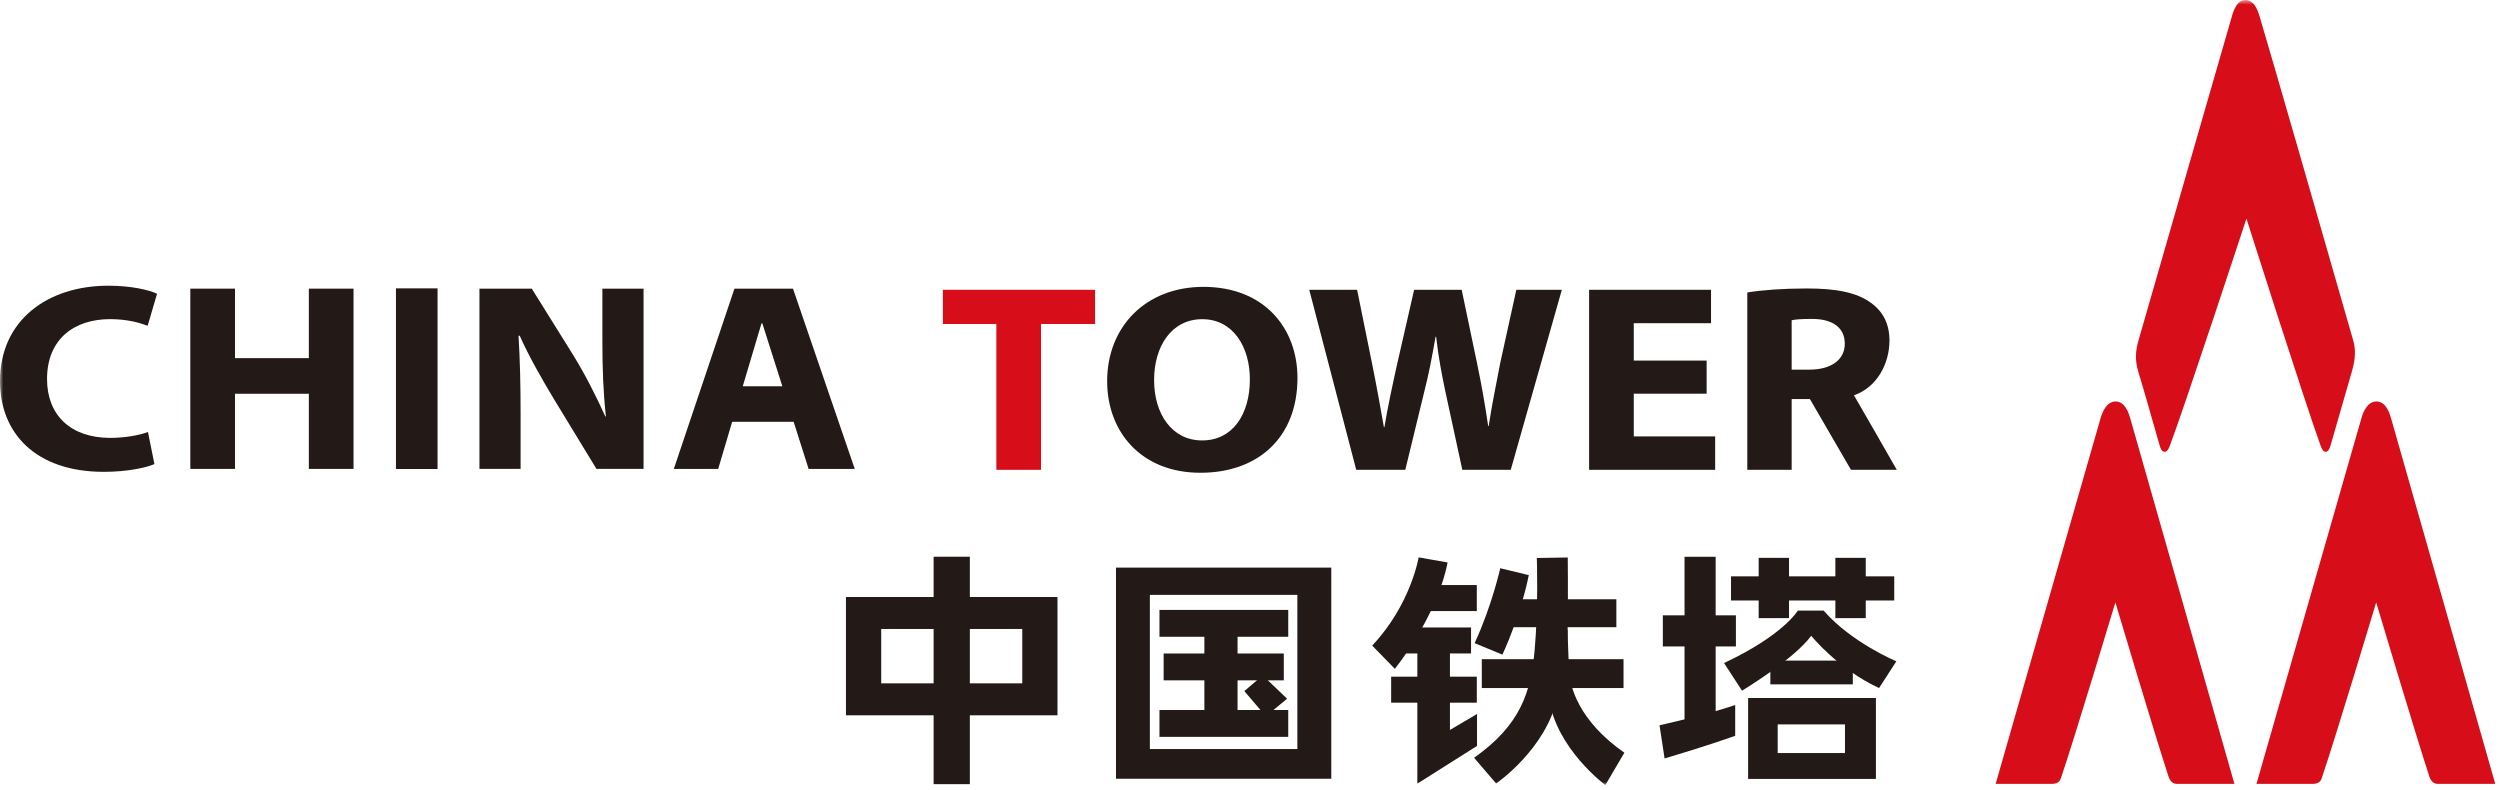 <?xml version="1.0" encoding="UTF-8"?>
<svg width="386px" height="122px" viewBox="0 0 386 122" version="1.1" xmlns="http://www.w3.org/2000/svg" xmlns:xlink="http://www.w3.org/1999/xlink">
    <!-- Generator: Sketch 53.1 (72631) - https://sketchapp.com -->
    <title>logo-红</title>
    <desc>Created with Sketch.</desc>
    <defs>
        <polygon id="path-1" points="0 122 385.267 122 385.267 0.788 0 0.788"></polygon>
        <polygon id="path-3" points="0 122 385.267 122 385.267 0.788 0 0.788"></polygon>
        <polygon id="path-5" points="0 122 385.267 122 385.267 0.788 0 0.788"></polygon>
        <polygon id="path-7" points="0 122 385.267 122 385.267 0.788 0 0.788"></polygon>
        <polygon id="path-9" points="0 122 385.267 122 385.267 0.788 0 0.788"></polygon>
        <polygon id="path-11" points="0 122 385.267 122 385.267 0.788 0 0.788"></polygon>
        <polygon id="path-13" points="0 122 385.267 122 385.267 0.788 0 0.788"></polygon>
        <polygon id="path-15" points="0 122 385.267 122 385.267 0.788 0 0.788"></polygon>
        <polygon id="path-17" points="0 122 385.267 122 385.267 0.788 0 0.788"></polygon>
        <polygon id="path-19" points="0 122 385.267 122 385.267 0.788 0 0.788"></polygon>
        <polygon id="path-21" points="0 122 385.267 122 385.267 0.788 0 0.788"></polygon>
        <polygon id="path-23" points="0 122 385.267 122 385.267 0.788 0 0.788"></polygon>
        <polygon id="path-25" points="0 122 385.267 122 385.267 0.788 0 0.788"></polygon>
        <polygon id="path-27" points="0 122 385.267 122 385.267 0.788 0 0.788"></polygon>
        <polygon id="path-29" points="0 122 385.267 122 385.267 0.788 0 0.788"></polygon>
        <polygon id="path-31" points="0 122 385.267 122 385.267 0.788 0 0.788"></polygon>
        <polygon id="path-33" points="0 122 385.267 122 385.267 0.788 0 0.788"></polygon>
        <polygon id="path-35" points="0 122 385.267 122 385.267 0.788 0 0.788"></polygon>
        <polygon id="path-37" points="0 122 385.267 122 385.267 0.788 0 0.788"></polygon>
        <polygon id="path-39" points="0 122 385.267 122 385.267 0.788 0 0.788"></polygon>
        <polygon id="path-41" points="0 122 385.267 122 385.267 0.788 0 0.788"></polygon>
        <polygon id="path-43" points="0 122 385.267 122 385.267 0.788 0 0.788"></polygon>
        <polygon id="path-45" points="0 122 385.267 122 385.267 0.788 0 0.788"></polygon>
        <polygon id="path-47" points="0 122 385.267 122 385.267 0.788 0 0.788"></polygon>
        <polygon id="path-49" points="0 122 385.267 122 385.267 0.788 0 0.788"></polygon>
        <polygon id="path-51" points="0 122 385.267 122 385.267 0.788 0 0.788"></polygon>
        <polygon id="path-53" points="0 122 385.267 122 385.267 0.788 0 0.788"></polygon>
        <polygon id="path-55" points="0 122 385.267 122 385.267 0.788 0 0.788"></polygon>
        <polygon id="path-57" points="0 122 385.267 122 385.267 0.788 0 0.788"></polygon>
    </defs>
    <g id="Page-1" stroke="none" stroke-width="1" fill="none" fill-rule="evenodd">
        <g id="logo-红" transform="translate(0, -1)">
            <path d="M130.615,111.443 L130.615,93.179 L163.275,93.179 L163.275,111.443 L130.615,111.443 Z M136.057,106.509 L157.839,106.509 L157.839,98.112 L136.057,98.112 L136.057,106.509 Z" id="Fill-1" fill="#231916" fill-rule="nonzero"></path>
            <polygon id="Fill-2" fill="#231916" fill-rule="nonzero" points="144.15 122.073 149.743 122.073 149.743 86.957 144.15 86.957"></polygon>
            <path d="M172.307,121.236 L172.307,88.638 L205.55,88.638 L205.55,121.236 L172.307,121.236 Z M177.538,116.652 L200.312,116.652 L200.312,92.849 L177.538,92.849 L177.538,116.652 Z" id="Fill-3" fill="#231916" fill-rule="nonzero"></path>
            <polygon id="Fill-4" fill="#231916" fill-rule="nonzero" points="179.023 99.317 198.906 99.317 198.906 95.171 179.023 95.171"></polygon>
            <polygon id="Fill-5" fill="#231916" fill-rule="nonzero" points="179.666 106.045 198.217 106.045 198.217 101.901 179.666 101.901"></polygon>
            <polygon id="Fill-6" fill="#231916" fill-rule="nonzero" points="179.023 114.769 198.906 114.769 198.906 110.626 179.023 110.626"></polygon>
            <polygon id="Fill-7" fill="#231916" fill-rule="nonzero" points="194.961 105.277 192.125 107.705 195.448 111.597 198.726 108.883"></polygon>
            <polygon id="Fill-8" fill="#231916" fill-rule="nonzero" points="185.956 111.315 191.078 111.315 191.078 98.932 185.956 98.932"></polygon>
            <g id="Group-43" transform="translate(0, 0.212)">
                <path d="M219.039,86.845 C219.039,86.845 217.822,94.179 211.863,100.466 L215.359,104.051 C215.359,104.051 221.803,96.219 223.51,87.633 L219.039,86.845 Z" id="Fill-9" fill="#231916" fill-rule="nonzero"></path>
                <g id="Fill-11-Clipped">
                    <mask id="mask-2" fill="white">
                        <use xlink:href="#path-1"></use>
                    </mask>
                    <g id="path-1"></g>
                    <polygon id="Fill-11" fill="#231916" fill-rule="nonzero" mask="url(#mask-2)" points="220.154 95.136 228.018 95.136 228.018 91.121 220.154 91.121"></polygon>
                </g>
                <g id="Fill-13-Clipped">
                    <mask id="mask-4" fill="white">
                        <use xlink:href="#path-3"></use>
                    </mask>
                    <g id="path-1"></g>
                    <polygon id="Fill-13" fill="#231916" fill-rule="nonzero" mask="url(#mask-4)" points="216.207 101.681 227.13 101.681 227.13 97.669 216.207 97.669"></polygon>
                </g>
                <g id="Fill-14-Clipped">
                    <mask id="mask-6" fill="white">
                        <use xlink:href="#path-5"></use>
                    </mask>
                    <g id="path-1"></g>
                    <polygon id="Fill-14" fill="#231916" fill-rule="nonzero" mask="url(#mask-6)" points="214.794 109.281 228.019 109.281 228.019 105.267 214.794 105.267"></polygon>
                </g>
                <g id="Fill-15-Clipped">
                    <mask id="mask-8" fill="white">
                        <use xlink:href="#path-7"></use>
                    </mask>
                    <g id="path-1"></g>
                    <polygon id="Fill-15" fill="#231916" fill-rule="nonzero" mask="url(#mask-8)" points="218.838 100.894 218.838 121.781 228.051 115.958 228.051 111.026 223.871 113.493 223.871 101.156"></polygon>
                </g>
                <g id="Fill-16-Clipped">
                    <mask id="mask-10" fill="white">
                        <use xlink:href="#path-9"></use>
                    </mask>
                    <g id="path-1"></g>
                    <path d="M231.639,88.522 C231.639,88.522 230.323,94.418 227.68,100.088 L231.971,101.865 C231.971,101.865 234.749,95.987 236.046,89.588 L231.639,88.522 Z" id="Fill-16" fill="#231916" fill-rule="nonzero" mask="url(#mask-10)"></path>
                </g>
                <g id="Fill-17-Clipped">
                    <mask id="mask-12" fill="white">
                        <use xlink:href="#path-11"></use>
                    </mask>
                    <g id="path-1"></g>
                    <polygon id="Fill-17" fill="#231916" fill-rule="nonzero" mask="url(#mask-12)" points="249.566 97.63 232.941 97.63 234.184 93.315 249.566 93.315"></polygon>
                </g>
                <g id="Fill-18-Clipped">
                    <mask id="mask-14" fill="white">
                        <use xlink:href="#path-13"></use>
                    </mask>
                    <g id="path-1"></g>
                    <polygon id="Fill-18" fill="#231916" fill-rule="nonzero" mask="url(#mask-14)" points="228.79 107.021 250.673 107.021 250.673 102.567 228.79 102.567"></polygon>
                </g>
                <g id="Fill-19-Clipped">
                    <mask id="mask-16" fill="white">
                        <use xlink:href="#path-15"></use>
                    </mask>
                    <g id="path-1"></g>
                    <path d="M237.285,86.944 C237.285,86.944 237.556,94.494 236.939,101.274 C236.368,107.481 234.886,112.656 227.598,117.789 L231.001,121.756 C231.001,121.756 238.72,116.492 240.471,108.423 C241.068,105.674 242.006,102.326 242.062,97.198 C242.115,92.069 242.062,86.862 242.062,86.862 L237.285,86.944 Z" id="Fill-19" fill="#231916" fill-rule="nonzero" mask="url(#mask-16)"></path>
                </g>
                <g id="Fill-20-Clipped">
                    <mask id="mask-18" fill="white">
                        <use xlink:href="#path-17"></use>
                    </mask>
                    <g id="path-1"></g>
                    <path d="M242.033,97.981 C242.033,97.981 242.145,102.212 242.283,104.478 C242.416,106.745 243.656,112.013 250.803,117.007 L247.865,122.001 C247.865,122.001 240.361,116.466 239.176,108.722 L239.82,98.684 L242.033,97.981 Z" id="Fill-20" fill="#231916" fill-rule="nonzero" mask="url(#mask-18)"></path>
                </g>
                <g id="Fill-21-Clipped">
                    <mask id="mask-20" fill="white">
                        <use xlink:href="#path-19"></use>
                    </mask>
                    <g id="path-1"></g>
                    <polygon id="Fill-21" fill="#231916" fill-rule="nonzero" mask="url(#mask-20)" points="256.743 100.599 268.024 100.599 268.024 95.796 256.743 95.796"></polygon>
                </g>
                <g id="Fill-22-Clipped">
                    <mask id="mask-22" fill="white">
                        <use xlink:href="#path-21"></use>
                    </mask>
                    <g id="path-1"></g>
                    <polygon id="Fill-22" fill="#231916" fill-rule="nonzero" mask="url(#mask-22)" points="260.093 112.366 264.897 112.366 264.897 86.754 260.093 86.754"></polygon>
                </g>
                <g id="Fill-23-Clipped">
                    <mask id="mask-24" fill="white">
                        <use xlink:href="#path-23"></use>
                    </mask>
                    <g id="path-1"></g>
                    <path d="M256.229,112.769 C256.229,112.769 263.462,111.178 267.914,109.642 L267.914,114.39 C267.914,114.39 263.925,115.845 257.014,117.894 L256.229,112.769 Z" id="Fill-23" fill="#231916" fill-rule="nonzero" mask="url(#mask-24)"></path>
                </g>
                <g id="Fill-24-Clipped">
                    <mask id="mask-26" fill="white">
                        <use xlink:href="#path-25"></use>
                    </mask>
                    <g id="path-1"></g>
                    <polygon id="Fill-24" fill="#231916" fill-rule="nonzero" mask="url(#mask-26)" points="267.268 93.503 292.47 93.503 292.47 89.776 267.268 89.776"></polygon>
                </g>
                <g id="Fill-25-Clipped">
                    <mask id="mask-28" fill="white">
                        <use xlink:href="#path-27"></use>
                    </mask>
                    <g id="path-1"></g>
                    <polygon id="Fill-25" fill="#231916" fill-rule="nonzero" mask="url(#mask-28)" points="271.538 96.226 276.226 96.226 276.226 86.919 271.538 86.919"></polygon>
                </g>
                <g id="Fill-26-Clipped">
                    <mask id="mask-30" fill="white">
                        <use xlink:href="#path-29"></use>
                    </mask>
                    <g id="path-1"></g>
                    <polygon id="Fill-26" fill="#231916" fill-rule="nonzero" mask="url(#mask-30)" points="283.381 96.226 288.072 96.226 288.072 86.919 283.381 86.919"></polygon>
                </g>
                <g id="Fill-27-Clipped">
                    <mask id="mask-32" fill="white">
                        <use xlink:href="#path-31"></use>
                    </mask>
                    <g id="path-1"></g>
                    <path d="M277.578,95.067 C277.578,95.067 275.392,98.844 266.191,103.161 L268.97,107.428 C268.97,107.428 276.982,102.597 279.656,98.951 C279.656,98.951 283.73,104.054 290.125,107.021 L292.797,102.893 C292.797,102.893 285.891,100.03 281.569,95.067 L277.578,95.067 Z" id="Fill-27" fill="#231916" fill-rule="nonzero" mask="url(#mask-32)"></path>
                </g>
                <g id="Fill-28-Clipped">
                    <mask id="mask-34" fill="white">
                        <use xlink:href="#path-33"></use>
                    </mask>
                    <g id="path-1"></g>
                    <polygon id="Fill-28" fill="#231916" fill-rule="nonzero" mask="url(#mask-34)" points="273.343 106.453 286.076 106.453 286.076 102.784 273.343 102.784"></polygon>
                </g>
                <g id="Fill-29-Clipped">
                    <mask id="mask-36" fill="white">
                        <use xlink:href="#path-35"></use>
                    </mask>
                    <g id="path-1"></g>
                    <path d="M269.911,121.054 L269.911,108.559 L289.641,108.559 L289.641,121.054 L269.911,121.054 Z M274.475,117.06 L284.863,117.06 L284.863,112.635 L274.475,112.635 L274.475,117.06 Z" id="Fill-29" fill="#231916" fill-rule="nonzero" mask="url(#mask-36)"></path>
                </g>
                <g id="Fill-30-Clipped">
                    <mask id="mask-38" fill="white">
                        <use xlink:href="#path-37"></use>
                    </mask>
                    <g id="path-1"></g>
                    <polygon id="Fill-30" fill="#D70E19" fill-rule="nonzero" mask="url(#mask-38)" points="153.836 50.812 145.584 50.812 145.584 45.532 169.078 45.532 169.078 50.812 160.732 50.812 160.732 73.328 153.836 73.328"></polygon>
                </g>
                <g id="Fill-31-Clipped">
                    <mask id="mask-40" fill="white">
                        <use xlink:href="#path-39"></use>
                    </mask>
                    <g id="path-1"></g>
                    <path d="M185.631,68.79 C190.303,68.79 192.981,64.79 192.981,59.348 C192.981,54.36 190.394,50.07 185.631,50.07 C180.874,50.07 178.192,54.271 178.192,59.474 C178.192,64.712 180.959,68.79 185.591,68.79 L185.631,68.79 Z M185.319,73.781 C176.291,73.781 170.943,67.554 170.943,59.634 C170.943,51.304 176.836,45.079 185.815,45.079 C195.203,45.079 200.329,51.47 200.329,59.144 C200.329,68.29 194.298,73.781 185.362,73.781 L185.319,73.781 Z" id="Fill-31" fill="#231916" fill-rule="nonzero" mask="url(#mask-40)"></path>
                </g>
                <g id="Fill-32-Clipped">
                    <mask id="mask-42" fill="white">
                        <use xlink:href="#path-41"></use>
                    </mask>
                    <g id="path-1"></g>
                    <path d="M209.402,73.327 L202.148,45.532 L209.539,45.532 L211.853,56.957 C212.532,60.298 213.169,63.883 213.672,66.725 L213.757,66.725 C214.256,63.68 214.981,60.34 215.748,56.874 L218.342,45.532 L225.684,45.532 L228.132,57.242 C228.813,60.503 229.315,63.472 229.774,66.559 L229.855,66.559 C230.316,63.472 230.992,60.21 231.627,56.874 L234.121,45.532 L241.147,45.532 L233.259,73.327 L225.781,73.327 L223.191,61.37 C222.603,58.562 222.099,55.966 221.742,52.791 L221.65,52.791 C221.101,55.922 220.607,58.562 219.881,61.37 L216.978,73.327 L209.402,73.327 Z" id="Fill-32" fill="#231916" fill-rule="nonzero" mask="url(#mask-42)"></path>
                </g>
                <g id="Fill-33-Clipped">
                    <mask id="mask-44" fill="white">
                        <use xlink:href="#path-43"></use>
                    </mask>
                    <g id="path-1"></g>
                    <polygon id="Fill-33" fill="#231916" fill-rule="nonzero" mask="url(#mask-44)" points="263.504 61.574 252.254 61.574 252.254 68.17 264.82 68.17 264.82 73.327 245.357 73.327 245.357 45.532 264.184 45.532 264.184 50.69 252.254 50.69 252.254 56.462 263.504 56.462"></polygon>
                </g>
                <g id="Fill-34-Clipped">
                    <mask id="mask-46" fill="white">
                        <use xlink:href="#path-45"></use>
                    </mask>
                    <g id="path-1"></g>
                    <path d="M276.633,57.862 L279.353,57.862 C282.795,57.862 284.836,56.297 284.836,53.864 C284.836,51.345 282.936,50.028 279.761,50.028 C278.086,50.028 277.131,50.112 276.633,50.236 L276.633,57.862 Z M269.783,45.944 C272.006,45.575 275.27,45.327 278.987,45.327 C283.524,45.327 286.699,45.944 288.879,47.555 C290.737,48.872 291.733,50.811 291.733,53.368 C291.733,56.874 289.853,60.581 286.249,61.82 C286.249,61.82 292.283,72.255 292.864,73.327 L285.791,73.327 L279.451,62.403 L276.633,62.403 L276.633,73.327 L269.783,73.327 L269.783,45.944 Z" id="Fill-34" fill="#231916" fill-rule="nonzero" mask="url(#mask-46)"></path>
                </g>
                <g id="Fill-35-Clipped">
                    <mask id="mask-48" fill="white">
                        <use xlink:href="#path-47"></use>
                    </mask>
                    <g id="path-1"></g>
                    <path d="M23.842,72.442 C22.619,72.979 19.709,73.64 16.034,73.64 C5.446,73.64 0,67.612 0,59.643 C0,50.146 7.445,44.901 16.71,44.901 C20.3,44.901 23.028,45.565 24.247,46.143 L22.796,51.094 C21.434,50.559 19.483,50.063 16.988,50.063 C11.529,50.063 7.263,53.078 7.263,59.317 C7.263,64.884 10.904,68.399 17.032,68.399 C19.165,68.399 21.434,68.023 22.847,67.489 L23.842,72.442 Z" id="Fill-35" fill="#231916" fill-rule="nonzero" mask="url(#mask-48)"></path>
                </g>
                <g id="Fill-36-Clipped">
                    <mask id="mask-50" fill="white">
                        <use xlink:href="#path-49"></use>
                    </mask>
                    <g id="path-1"></g>
                    <polygon id="Fill-36" fill="#231916" fill-rule="nonzero" mask="url(#mask-50)" points="36.286 45.355 36.286 56.087 47.685 56.087 47.685 45.355 54.584 45.355 54.584 73.186 47.685 73.186 47.685 61.584 36.286 61.584 36.286 73.186 29.385 73.186 29.385 45.355"></polygon>
                </g>
                <g id="Fill-37-Clipped">
                    <mask id="mask-52" fill="white">
                        <use xlink:href="#path-51"></use>
                    </mask>
                    <g id="path-1"></g>
                    <path d="M74.027,73.186 L74.027,45.355 L82.106,45.355 L88.465,55.556 C90.283,58.484 92.049,61.955 93.463,65.093 L93.553,65.093 C93.143,61.419 93.007,57.663 93.007,53.452 L93.007,45.355 L99.364,45.355 L99.364,73.186 L92.093,73.186 L85.555,62.453 C83.74,59.435 81.7,55.886 80.246,52.623 L80.06,52.623 C80.287,56.337 80.381,60.26 80.381,64.803 L80.381,73.186 L74.027,73.186 Z" id="Fill-37" fill="#231916" fill-rule="nonzero" mask="url(#mask-52)"></path>
                </g>
                <g id="Fill-38-Clipped">
                    <mask id="mask-54" fill="white">
                        <use xlink:href="#path-53"></use>
                    </mask>
                    <g id="path-1"></g>
                    <path d="M114.683,60.428 L117.572,50.72 L117.708,50.72 L120.794,60.428 L114.683,60.428 Z M124.849,73.187 L131.973,73.187 L122.436,45.355 L113.399,45.355 L104.04,73.187 L110.89,73.187 L113.045,65.919 L122.541,65.919 L124.849,73.187 Z" id="Fill-38" fill="#231916" fill-rule="nonzero" mask="url(#mask-54)"></path>
                </g>
                <g id="Fill-39-Clipped">
                    <mask id="mask-56" fill="white">
                        <use xlink:href="#path-55"></use>
                    </mask>
                    <g id="path-1"></g>
                    <polygon id="Fill-39" fill="#231916" fill-rule="nonzero" mask="url(#mask-56)" points="61.136 73.202 67.558 73.202 67.558 45.311 61.136 45.311"></polygon>
                </g>
                <g id="Fill-40-Clipped">
                    <mask id="mask-58" fill="white">
                        <use xlink:href="#path-57"></use>
                    </mask>
                    <g id="path-1"></g>
                    <path d="M344.633,3.202 C343.141,8.314 333.025,43.493 330.197,53.304 C329.765,54.812 329.551,56.265 330.197,58.342 C330.899,60.582 332.703,66.966 333.442,69.542 C333.593,70.07 333.795,70.554 334.225,70.549 C334.563,70.543 334.806,70.175 335.002,69.669 C337.339,63.506 346.852,34.532 346.852,34.532 C346.852,34.532 355.851,62.862 358.269,69.507 C358.51,70.176 358.69,70.546 359.112,70.546 C359.444,70.546 359.692,70.075 359.834,69.577 C360.586,66.95 362.476,60.38 363.116,58.193 C363.746,56.02 363.711,54.672 363.325,53.314 C361.049,45.352 350.416,8.363 348.846,3.202 C348.378,1.634 347.69,0.788 346.699,0.788 C345.723,0.788 345.067,1.688 344.633,3.202" id="Fill-40" fill="#D70E19" fill-rule="nonzero" mask="url(#mask-58)"></path>
                </g>
                <g id="Fill-41-Clipped" transform="translate(348, 62)" fill="#D70E19" fill-rule="nonzero">
                    <path d="M18.885,31.805 C18.885,31.805 25.1,52.647 27.119,58.769 C27.213,59.049 27.559,59.82 28.372,59.82 L37.267,59.82 C34.502,50.147 24.799,16.02 21.172,3.344 C20.967,2.627 20.4,0.774 18.926,0.774 C17.471,0.774 16.827,2.575 16.624,3.281 C12.985,15.936 3.18,50.14 0.399,59.82 L9.063,59.82 C10.227,59.82 10.396,59.181 10.526,58.79 C12.691,52.4 18.885,31.805 18.885,31.805" id="Fill-41"></path>
                </g>
                <g id="Fill-42-Clipped" transform="translate(308, 62)" fill="#D70E19" fill-rule="nonzero">
                    <path d="M18.613,31.805 C18.613,31.805 24.829,52.647 26.847,58.769 C26.941,59.049 27.286,59.82 28.101,59.82 L36.996,59.82 C34.232,50.147 24.528,16.02 20.9,3.344 C20.695,2.627 20.128,0.774 18.653,0.774 C17.201,0.774 16.555,2.575 16.352,3.281 C12.716,15.936 2.909,50.14 0.127,59.82 L8.791,59.82 C9.956,59.82 10.123,59.181 10.256,58.79 C12.42,52.4 18.613,31.805 18.613,31.805" id="Fill-42"></path>
                </g>
            </g>
        </g>
    </g>
</svg>